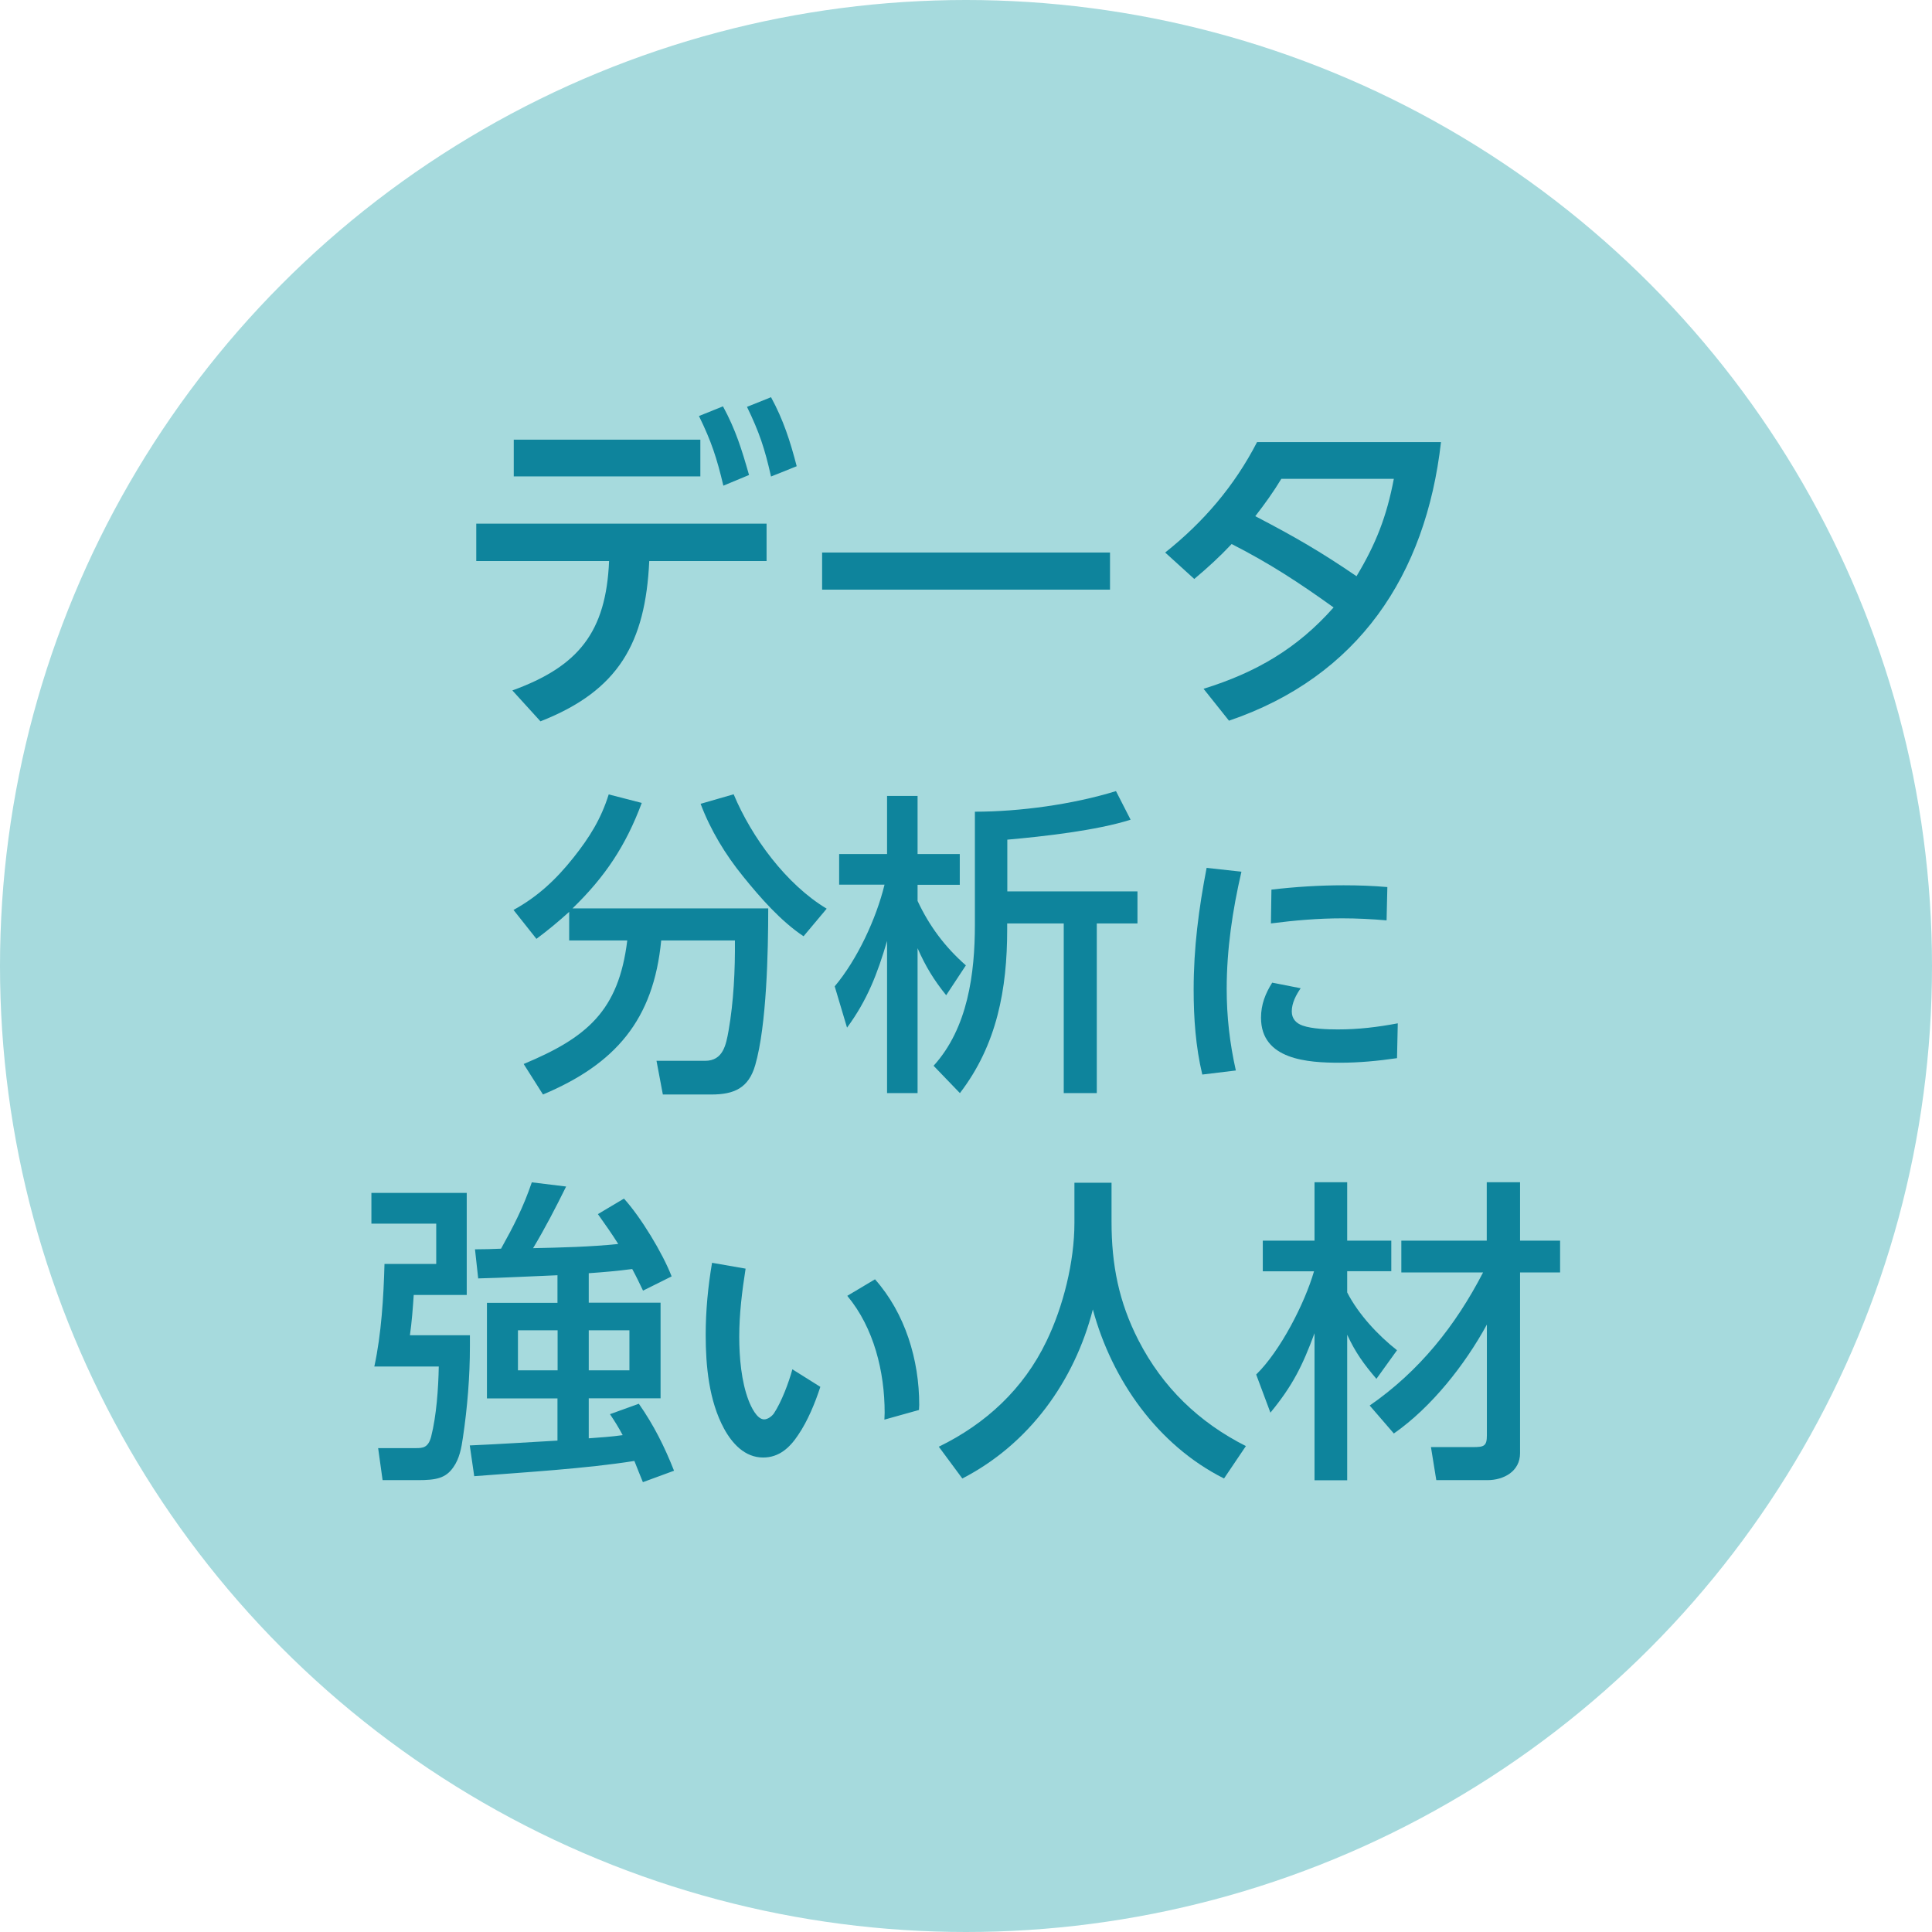 <?xml version="1.0" encoding="UTF-8"?>
<svg id="_レイヤー_2" data-name="レイヤー_2" xmlns="http://www.w3.org/2000/svg" viewBox="0 0 152 152">
  <defs>
    <style>
      .cls-1 {
        fill: #0e849c;
      }

      .cls-2 {
        fill: #a6dadd;
      }
    </style>
  </defs>
  <g id="_レイヤー_1-2" data-name="レイヤー_1">
    <g>
      <circle class="cls-2" cx="76" cy="76" r="76"/>
      <g>
        <path class="cls-1" d="M42.52,56.75l-2.21-2.43c5.21-1.89,7.37-4.59,7.61-10.18h-10.45v-2.94h22.84v2.94h-9.23c-.3,6.42-2.4,10.2-8.56,12.61ZM55.1,34.59v2.89h-14.68v-2.89h14.68ZM56.88,31.97c1,1.84,1.48,3.4,2.05,5.4l-2.02.84c-.51-2.16-.94-3.48-1.92-5.48l1.89-.76ZM60.66,31.25c.97,1.78,1.51,3.46,2.02,5.43l-2.02.81c-.49-2.19-.92-3.48-1.89-5.48l1.89-.76Z"/>
        <path class="cls-1" d="M87.33,43.47v2.92h-22.65v-2.92h22.65Z"/>
        <path class="cls-1" d="M96.9,42.8c-.97,1.03-1.86,1.84-2.94,2.75l-2.29-2.08c3.02-2.4,5.45-5.24,7.23-8.69h14.47c-1.19,10.47-6.51,18.46-16.68,21.92l-2-2.51c4.1-1.27,7.37-3.16,10.23-6.4-2.7-1.94-5.02-3.46-8.02-4.99ZM106.72,45.34c1.54-2.56,2.38-4.72,2.94-7.67h-8.85c-.62,1.03-1.32,2-2.05,2.94,3.1,1.62,5.07,2.75,7.96,4.72Z"/>
        <path class="cls-1" d="M42.2,73.86l-1.8-2.27c1.92-1.05,3.37-2.42,4.72-4.12,1.27-1.6,2.17-3.05,2.77-4.97l2.6.67c-1.25,3.35-2.87,5.8-5.45,8.3h15.4c0,3.37-.12,9.2-1.02,12.32-.52,1.82-1.67,2.32-3.45,2.32h-3.82l-.5-2.65h3.82c1.42,0,1.65-1.25,1.85-2.37.4-2.27.52-4.77.5-7.1h-5.8c-.6,6.25-3.6,9.72-9.3,12.12l-1.52-2.4c4.95-2.07,7.47-4.15,8.15-9.72h-4.57v-2.25c-.85.77-1.67,1.45-2.57,2.12ZM58.47,68.96c-1.4-1.72-2.57-3.65-3.35-5.72l2.6-.75c1.42,3.4,4.15,7.1,7.32,9l-1.82,2.17c-1.77-1.17-3.42-3.05-4.75-4.7Z"/>
        <path class="cls-1" d="M66.02,69.61v-2.42h3.77v-4.57h2.4v4.57h3.32v2.42h-3.32v1.27c.92,1.97,2.15,3.62,3.8,5.07l-1.55,2.35c-.97-1.2-1.62-2.27-2.25-3.7v11.4h-2.4v-11.97c-.75,2.55-1.55,4.65-3.15,6.82l-.97-3.25c1.77-2.1,3.27-5.32,3.92-8h-3.57ZM89.49,70.13v2.52h-3.2v13.35h-2.6v-13.35h-4.45v.48c0,4.67-.8,9.07-3.72,12.87l-2.07-2.15c2.7-2.97,3.25-7.27,3.25-11.12v-8.87c3.52,0,7.7-.57,11.1-1.62l1.15,2.25c-2.67.85-6.87,1.32-9.7,1.57v4.07h10.25Z"/>
        <path class="cls-1" d="M97.67,68.58c-.7,3.02-1.16,6.1-1.16,9.22,0,2.2.24,4.28.72,6.42l-2.64.32c-.52-2.18-.68-4.44-.68-6.68,0-3.3.4-6.36,1.02-9.58l2.74.3ZM101.63,79.57c0,.58.34.94.86,1.12.74.26,1.96.3,2.76.3,1.64,0,3.12-.18,4.72-.48l-.06,2.74c-1.5.22-3,.36-4.5.36-2.5,0-6.2-.22-6.2-3.54,0-1.04.34-1.9.88-2.76l2.24.44c-.36.52-.7,1.16-.7,1.82ZM105.59,72.25c-1.88,0-3.74.16-5.6.4l.04-2.66c1.9-.22,3.78-.34,5.68-.34,1.16,0,2.3.04,3.44.14l-.06,2.62c-1.16-.1-2.32-.16-3.5-.16Z"/>
        <path class="cls-1" d="M36.72,93.83v8.05h-4.17c-.07,1.05-.15,2.12-.3,3.17h4.72v.88c0,2.37-.2,4.82-.55,7.17-.12.83-.27,1.65-.75,2.33-.6.87-1.35,1.02-2.8,1.02h-2.77l-.35-2.52h2.97c.55,0,.97-.03,1.2-.9.42-1.65.57-3.82.6-5.52h-5.07c.55-2.52.73-5.47.8-8.07h4.07v-3.17h-5.1v-2.42h7.5ZM37.62,100.56l-.25-2.27c.7,0,1.37-.02,2.05-.05,1-1.8,1.75-3.25,2.42-5.22l2.7.33c-.8,1.62-1.65,3.27-2.6,4.85,2.25-.05,4.47-.1,6.7-.33-.5-.8-1.05-1.57-1.6-2.35l2.05-1.22c1.32,1.45,3.05,4.3,3.75,6.12l-2.25,1.12c-.27-.57-.55-1.15-.85-1.7-1.12.15-2.27.25-3.42.33v2.32h5.65v7.52h-5.65v3.15c.9-.07,1.77-.12,2.67-.25-.33-.62-.6-1.05-1-1.65l2.27-.82c1.17,1.67,2.02,3.37,2.77,5.27l-2.45.9c-.23-.55-.45-1.12-.67-1.67-3.75.6-8.72.9-12.6,1.2l-.35-2.42c2.3-.1,4.6-.25,6.9-.38v-3.32h-5.55v-7.52h5.55v-2.17c-2.1.08-4.17.2-6.25.25ZM40.75,104.66v3.15h3.12v-3.15h-3.12ZM46.32,104.66v3.15h3.2v-3.15h-3.2Z"/>
        <path class="cls-1" d="M58.16,105.17c0,1.6.16,3.52.74,5.02.18.46.64,1.48,1.22,1.48.28,0,.6-.24.76-.46.6-.9,1.18-2.44,1.46-3.48l2.2,1.38c-.4,1.24-1,2.7-1.74,3.78-.66,1-1.5,1.78-2.76,1.78-1.44,0-2.44-1.1-3.08-2.28-1.18-2.18-1.44-4.92-1.44-7.36,0-1.9.18-3.8.5-5.68l2.64.46c-.28,1.78-.5,3.56-.5,5.36ZM72.32,110.53c0,.14-.02.26-.02.4l-2.72.76c0-.18.02-.36.02-.54,0-3.22-.84-6.68-2.94-9.2l2.18-1.3c2.38,2.68,3.48,6.34,3.48,9.88Z"/>
        <path class="cls-1" d="M87.45,93.06v3.07c0,3.37.57,6.3,2.12,9.32,1.9,3.7,4.75,6.45,8.45,8.32l-1.72,2.55c-5.22-2.62-8.82-7.75-10.32-13.3-1.45,5.65-5.02,10.6-10.27,13.3l-1.85-2.5c3.7-1.8,6.67-4.55,8.47-8.3,1.32-2.72,2.2-6.25,2.2-9.3v-3.17h2.92Z"/>
        <path class="cls-1" d="M99.35,100.01v-2.4h4.07v-4.6h2.57v4.6h3.47v2.4h-3.47v1.67c.88,1.72,2.42,3.37,3.92,4.55l-1.62,2.25c-1-1.17-1.65-2.07-2.3-3.47v11.45h-2.57v-11.57c-.95,2.57-1.72,4.12-3.47,6.25l-1.12-3c1.9-1.85,3.82-5.6,4.55-8.12h-4.02ZM110.25,100.11v-2.5h6.72v-4.6h2.62v4.6h3.15v2.5h-3.15v14.22c0,1.42-1.27,2.12-2.57,2.12h-4.02l-.42-2.6h3.32c.85,0,1.08-.08,1.08-.92v-8.72c-1.72,3.15-4.35,6.5-7.32,8.57l-1.9-2.2c3.9-2.7,6.75-6.27,8.92-10.47h-6.42Z"/>
      </g>
    </g>
  </g>
</svg>